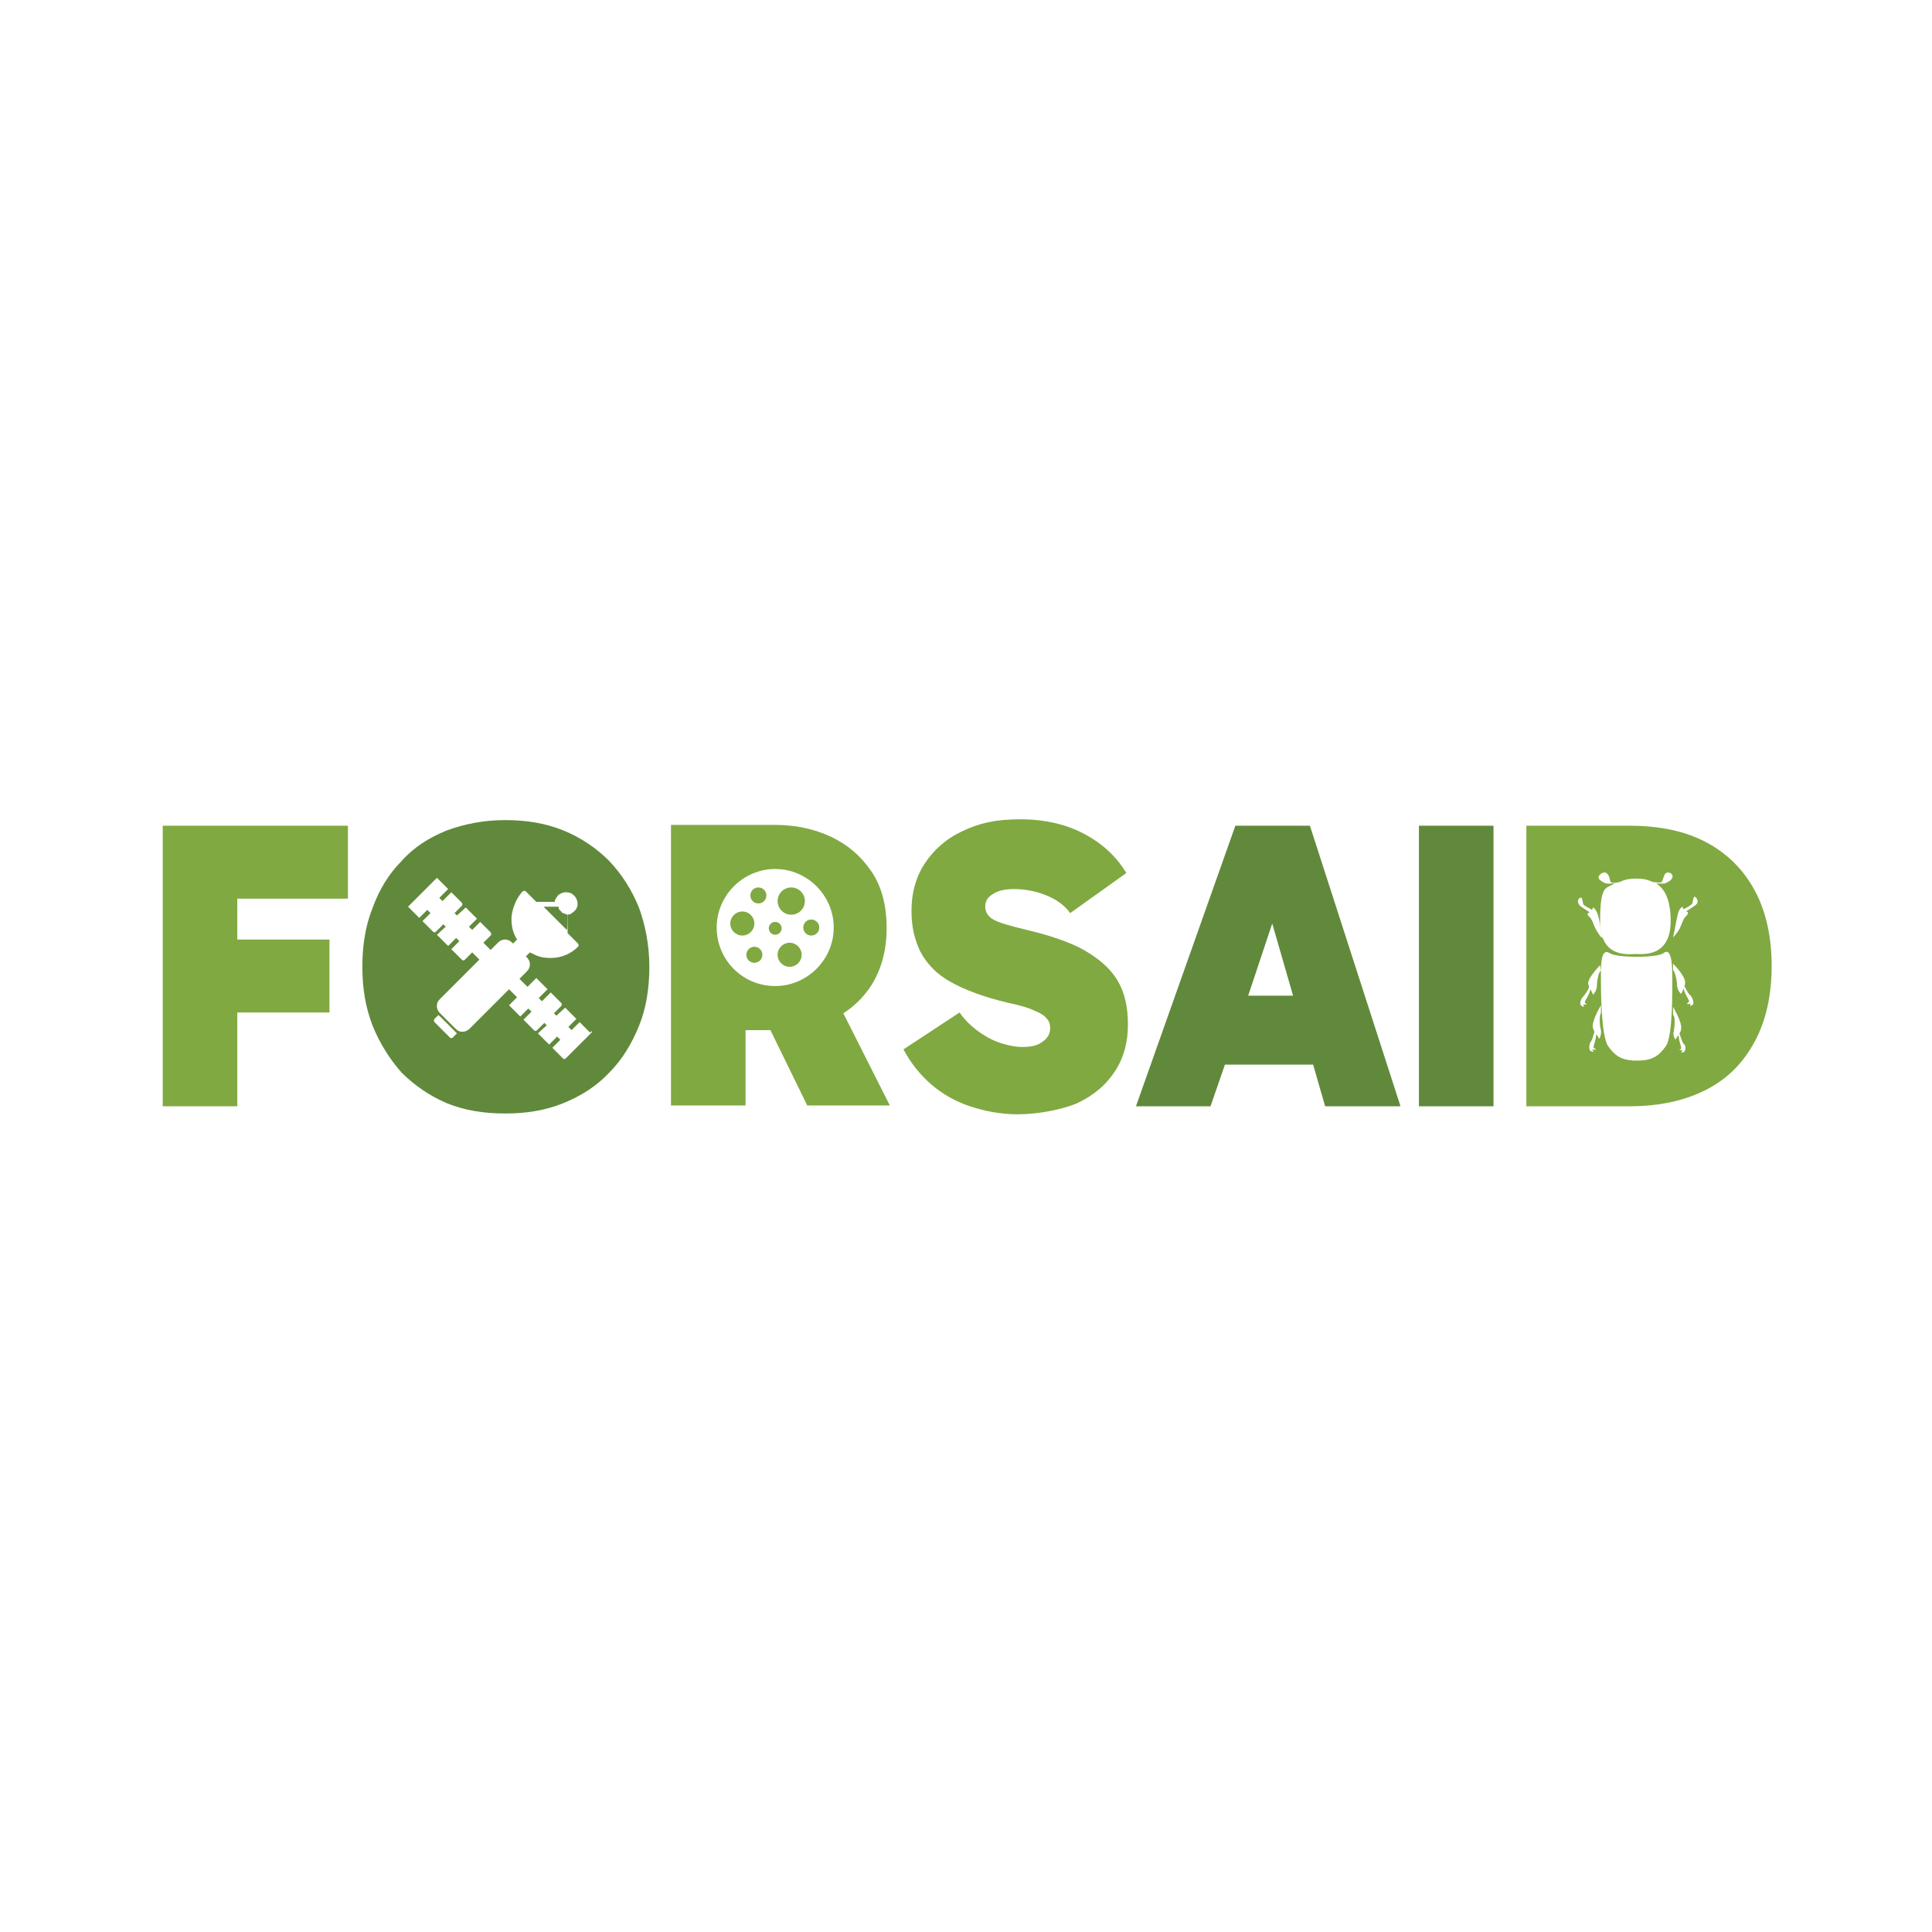 <?xml version="1.0" encoding="utf-8"?>
<!-- Generator: Adobe Illustrator 19.0.0, SVG Export Plug-In . SVG Version: 6.00 Build 0)  -->
<svg version="1.1" id="Layer_1" xmlns="http://www.w3.org/2000/svg" xmlns:xlink="http://www.w3.org/1999/xlink" x="0px" y="0px"
	 viewBox="0 0 241 241" style="enable-background:new 0 0 241 241;" xml:space="preserve">
<style type="text/css">
	.st0{fill:#80A942;}
	.st1{fill:#61893C;}
</style>
<polygon id="XMLID_29_" class="st0" points="20.3,138 29.6,138 29.6,126.3 41.1,126.3 41.1,117.2 29.6,117.2 29.6,112.1 43.4,112.1 
	43.4,103 20.3,103 "/>
<path id="XMLID_28_" class="st0" d="M135.2,118.5c-1.8-1-4.2-1.8-7.1-2.5c-2.1-0.5-3.5-0.9-4.2-1.3c-0.7-0.4-1-1-1-1.6
	c0-0.7,0.3-1.2,1-1.6c0.6-0.4,1.5-0.6,2.6-0.6s2.5,0.2,3.8,0.7c1.3,0.5,2.4,1.2,3.2,2.3l7-5c-1.2-2-2.9-3.6-5.1-4.8
	c-2.2-1.2-4.9-1.9-8.1-1.9c-3.2,0-5.2,0.5-7.3,1.5c-2.1,1-3.6,2.4-4.7,4.1c-1.1,1.7-1.6,3.7-1.6,5.8s0.4,3.6,1.1,5.1
	c0.8,1.5,2,2.8,3.8,3.8s4.2,1.9,7.2,2.6c1.4,0.3,2.5,0.6,3.3,1c0.8,0.3,1.3,0.7,1.5,1c0.3,0.3,0.4,0.7,0.4,1.2
	c0,0.6-0.3,1.2-0.9,1.6c-0.6,0.5-1.4,0.7-2.6,0.7c-1.1,0-2.9-0.4-4.3-1.2c-1.4-0.8-2.6-1.8-3.5-3.1l-7,4.6c0.9,1.7,2.1,3.2,3.5,4.4
	c1.4,1.2,3,2.1,4.8,2.7c1.8,0.6,3.8,1,6,1s5.3-0.5,7.4-1.4c2.1-1,3.6-2.3,4.7-4c1.1-1.7,1.6-3.6,1.6-5.8c0-2.2-0.4-4-1.3-5.5
	S137.1,119.6,135.2,118.5L135.2,118.5z"/>
<path class="st1" d="M154.1,103l-12.4,35h9.3l1.8-5.2h11l1.5,5.2h9.4l-11.3-35H154.1z M155.7,124.2l3-9l2.6,9H155.7z"/>
<rect id="XMLID_25_" x="177" y="103" class="st1" width="9.3" height="35"/>
<g>
	<path id="XMLID_24_" class="st1" d="M70.8,114.1L70.8,114.1C70.8,114.1,70.7,114.1,70.8,114.1c-0.1,0-0.2,0-0.2-0.1c0,0,0,0-0.1,0
		c0,0-0.1,0-0.2-0.1c0,0,0,0-0.1,0c-0.1,0-0.1-0.1-0.2-0.2c-0.1-0.1-0.1-0.1-0.2-0.2c0,0,0,0,0,0c0,0-0.1-0.1-0.1-0.2c0,0,0,0,0,0
		c0-0.1,0-0.2-0.1-0.2l0,0l0,0h-1.8l2.9,2.9C70.8,115.9,70.8,114.1,70.8,114.1z"/>
	<path class="st1" d="M79.7,113.2c-0.9-2.2-2.1-4.1-3.7-5.8c-1.6-1.6-3.5-2.9-5.7-3.8c-2.2-0.9-4.6-1.3-7.3-1.3
		c-2.7,0-5.1,0.5-7.3,1.3c-2.2,0.9-4.1,2.1-5.6,3.8c-1.6,1.6-2.8,3.6-3.6,5.8c-0.9,2.2-1.3,4.7-1.3,7.4s0.4,5.1,1.3,7.4
		c0.9,2.2,2.1,4.1,3.6,5.8c1.6,1.6,3.5,2.9,5.6,3.8c2.2,0.9,4.6,1.3,7.3,1.3s5.1-0.4,7.3-1.3c2.2-0.9,4.1-2.1,5.7-3.8
		c1.6-1.6,2.8-3.6,3.7-5.8c0.9-2.2,1.3-4.7,1.3-7.4S80.5,115.4,79.7,113.2L79.7,113.2z M56.5,129.4c0,0-0.1,0.1-0.2,0.1
		c-0.1,0-0.1,0-0.2-0.1l-1.9-1.9c-0.1-0.1-0.1-0.3,0-0.4l0.5-0.5c0,0.1,0.1,0.1,0.2,0.2l1.9,1.9c0.1,0.1,0.1,0.1,0.2,0.2L56.5,129.4
		L56.5,129.4z M73.8,128.8l-0.9,0.9l0,0l-0.7,0.7l0,0l0,0l-0.7,0.7l0,0l-0.9,0.9c0,0-0.1,0.1-0.2,0.1s-0.1,0-0.2-0.1l-1.3-1.3l1-1
		l-0.4-0.4l-1,1l-1.4-1.4l1.1-1l-0.3-0.3l-0.9,0.9c0,0-0.1,0.1-0.2,0.1s-0.1,0-0.2-0.1l-1.3-1.3l1-1l-0.4-0.4l-1,1l-1.4-1.4l1-1
		l-1-1l-4.9,4.9c-0.2,0.2-0.5,0.4-0.9,0.4s-0.6-0.1-0.9-0.4l-1.9-1.9c-0.2-0.2-0.4-0.5-0.4-0.9s0.1-0.6,0.4-0.9l4.9-4.9l-0.9-0.9
		l-0.9,0.9c0,0-0.1,0.1-0.2,0.1s-0.1,0-0.2-0.1l-1.3-1.3l1-1l-0.4-0.4l-1,1l-1.4-1.4l1.1-1l-0.3-0.3l-0.9,0.9c0,0-0.1,0.1-0.2,0.1
		s-0.1,0-0.2-0.1l-1.3-1.3l1-1l-0.4-0.4l-1,1l-1.4-1.4l1.6-1.6l0,0l0.4-0.4l0,0l0,0l0.5-0.5l0,0l1.1-1.1l1.4,1.4l-1.1,1.1l0.4,0.4
		l1.1-1.1l1.3,1.3c0.1,0.1,0.1,0.3,0,0.4l-0.9,0.9l0.3,0.3l1.1-1l1.4,1.4l-1,1l0.4,0.4l1-1l1.3,1.3c0.1,0.1,0.1,0.3,0,0.4l-0.9,0.9
		l0.9,0.9l0.9-0.9c0.2-0.2,0.5-0.4,0.9-0.4c0.3,0,0.6,0.1,0.9,0.4l0.1,0.1l0.5-0.5c-0.5-0.8-0.7-1.6-0.7-2.6c0-0.9,0.5-2.5,1.4-3.4
		c0.1-0.1,0.3-0.1,0.4,0l1.3,1.3h2.3c0-0.3,0.2-0.5,0.4-0.8c0.2-0.2,0.6-0.4,1-0.4s0.7,0.1,1,0.4c0.6,0.6,0.6,1.5,0,2
		c-0.6,0.5-0.5,0.3-0.8,0.4v2.3l1.3,1.3c0.1,0.1,0.1,0.3,0,0.4c-0.9,0.9-2.1,1.4-3.4,1.4s-1.8-0.3-2.6-0.7l-0.5,0.5l0.1,0.1
		c0.2,0.2,0.4,0.5,0.4,0.9c0,0.3-0.1,0.6-0.4,0.9l-0.9,0.9l0.5,0.5l0.5,0.5l1.1-1.1l1.4,1.4l-1.1,1.1l0.4,0.4l1.1-1.1l1.3,1.3
		c0.1,0.1,0.1,0.3,0,0.4l-0.9,0.9l0.3,0.3l1.1-1l1.4,1.4l-1,1l0.4,0.4l1-1l1.3,1.3C73.9,128.5,73.9,128.7,73.8,128.8L73.8,128.8z"/>
</g>
<g>
	<path class="st0" d="M218.9,111.1c-1.4-2.6-3.4-4.6-6-6s-5.8-2.1-9.7-2.1h-12.8v35h12.8c3.8,0,7-0.7,9.7-2.1s4.6-3.4,6-6
		c1.4-2.6,2.1-5.8,2.1-9.4C221,116.9,220.3,113.7,218.9,111.1L218.9,111.1z M200.5,109c0.3,0.3,0.3,0.8,0.4,1c0.2,0.3,1.2,0,1.2,0
		l0,0c0.6-0.3,1.2-0.4,1.9-0.4l0,0c0,0,0.1,0,0.1,0c0,0,0.1,0,0.1,0l0,0c0.7,0,1.3,0.1,1.9,0.4l0,0c0,0,1.1,0.2,1.2,0
		c0.1-0.2,0.2-0.6,0.4-1c0.4-0.4,1.1,0,0.9,0.5c-0.1,0.3-0.5,0.5-0.7,0.6c-0.3,0.2-0.7,0.1-1.3,0.1c1.1,0.7,1.8,2.1,1.8,4.7
		c0,4.6-3.6,4.1-4.4,4.1c-0.8,0-4.4,0.6-4.4-4.1s0.8-4,1.8-4.7c-0.6,0-1,0.1-1.3-0.1c-0.2-0.1-0.6-0.3-0.7-0.6
		C199.4,109,200.2,108.6,200.5,109L200.5,109z M197.1,112c0.3-0.2,0.3,0.5,0.4,0.8c0.1,0.2,0.8,0.5,1.1,0.7c0.1-0.2,0.1-0.3,0.1-0.3
		s0.2,0,0.5,0.6s0.5,2.3,0.5,2.3l0.2,0.9c0,0-0.2,0-0.6-0.7c-0.5-0.7-0.6-1.5-1-1.9c-0.4-0.3-0.3-0.5,0-0.6c0,0-0.8-0.5-1.2-0.8
		C196.7,112.6,196.8,112.1,197.1,112L197.1,112z M199.7,128.5c0.1,0.6-0.2,1.1-0.2,1.1c0-0.1-0.2-0.3-0.4-0.6c0,0.8-0.4,1.5-0.3,1.7
		c0.1,0.1,0.3,0.2,0.3,0.2c-0.1,0.1-0.5,0-0.5,0l0.2,0.3c0,0-0.2,0-0.4-0.1c-0.2-0.1-0.2-0.8,0-1.1c0.2-0.2,0.4-1,0.5-1.3
		c-0.1-0.1-0.1-0.3-0.2-0.5c-0.2-0.8,1-2.8,1-2.8l0,1C199.5,126.6,199.5,127.8,199.7,128.5L199.7,128.5z M199.7,121.1
		c-0.3,0.1-0.5,1.3-0.5,1.9s-0.5,1.1-0.5,1.1c0-0.1-0.1-0.3-0.3-0.7c-0.2,0.8-0.7,1.4-0.7,1.6c0,0.2,0.3,0.3,0.3,0.3
		c-0.2,0-0.5,0-0.5,0l0.1,0.3c0,0-0.2,0-0.4-0.2c-0.2-0.2,0-0.8,0.3-1.1c0.2-0.2,0.6-0.8,0.7-1.1c0-0.1,0-0.3-0.1-0.5
		c0-0.8,1.5-2.3,1.5-2.3L199.7,121.1L199.7,121.1z M207.8,130.5c-0.8,1.1-1.5,1.7-3.2,1.8l0,0c-0.1,0-0.2,0-0.4,0s-0.2,0-0.4,0l0,0
		c-1.7-0.1-2.4-0.7-3.2-1.8c-0.9-1.3-0.9-7.2-0.9-8.7s0-3.6,1.1-2.9c0.8,0.6,5.9,0.6,6.7,0c1-0.8,1.1,1.4,1.1,2.9
		S208.7,129.2,207.8,130.5L207.8,130.5z M210.1,131.2c-0.2,0.1-0.4,0.1-0.4,0.1l0.2-0.3c0,0-0.3,0-0.5,0c0,0,0.2,0,0.3-0.2
		c0.1-0.1-0.3-0.9-0.3-1.7c-0.2,0.3-0.4,0.5-0.4,0.6c0,0-0.4-0.5-0.2-1.1c0.1-0.6,0.2-1.8-0.1-2l0-1c0,0,1.2,2,1,2.8
		c0,0.2-0.1,0.3-0.2,0.5c0.1,0.3,0.3,1,0.5,1.3C210.3,130.3,210.3,131,210.1,131.2L210.1,131.2z M211.2,125.3
		c-0.1,0.1-0.4,0.2-0.4,0.2l0.1-0.3c0,0-0.3,0.1-0.5,0c0,0,0.2-0.1,0.3-0.3c0-0.2-0.5-0.8-0.7-1.6c-0.1,0.4-0.3,0.6-0.3,0.7
		c0,0-0.5-0.5-0.5-1.1s-0.3-1.8-0.5-1.9l0-0.8c0,0,1.5,1.5,1.5,2.3c0,0.2,0,0.4-0.1,0.5c0.2,0.3,0.5,1,0.7,1.1
		C211.2,124.5,211.3,125.1,211.2,125.3L211.2,125.3z M211.5,112.9c-0.4,0.3-1.2,0.8-1.2,0.8c0.3,0,0.4,0.2,0,0.6
		c-0.4,0.3-0.5,1.2-1,1.9c-0.5,0.7-0.6,0.7-0.6,0.7l0.2-0.9c0,0,0.3-1.8,0.5-2.3c0.2-0.5,0.5-0.6,0.5-0.6s0,0.2,0.1,0.3
		c0.3-0.1,1-0.5,1.1-0.7c0.1-0.3,0.1-1,0.4-0.8C211.8,112.2,211.9,112.6,211.5,112.9L211.5,112.9z"/>
	<path id="XMLID_11_" class="st0" d="M210.3,113.7L210.3,113.7C210.2,113.7,210.2,113.7,210.3,113.7z"/>
	<path id="XMLID_10_" class="st0" d="M198.4,113.7L198.4,113.7C198.3,113.7,198.3,113.7,198.4,113.7z"/>
</g>
<path class="st0" d="M105.2,126.4c1.4-0.9,2.6-2.1,3.5-3.5c1.2-1.9,1.9-4.3,1.9-7.1c0-2.8-0.6-5.2-1.9-7.1c-1.3-1.9-2.9-3.3-5-4.3
	c-2.1-1-4.5-1.5-7-1.5h-13v35H93v-9.4h3.1l4.6,9.4H111L105.2,126.4L105.2,126.4z M96.7,123c-4.1,0-7.3-3.3-7.3-7.3s3.3-7.3,7.3-7.3
	s7.3,3.3,7.3,7.3S100.7,123,96.7,123z"/>
<circle id="XMLID_7_" class="st0" cx="98.7" cy="112.4" r="1.7"/>
<circle id="XMLID_6_" class="st0" cx="92.6" cy="115.2" r="1.5"/>
<circle id="XMLID_5_" class="st0" cx="98.5" cy="119.1" r="1.5"/>
<circle id="XMLID_4_" class="st0" cx="94.1" cy="119.1" r="1"/>
<circle id="XMLID_3_" class="st0" cx="94.6" cy="111.7" r="1"/>
<circle id="XMLID_2_" class="st0" cx="101.2" cy="115.7" r="1"/>
<circle id="XMLID_1_" class="st0" cx="96.7" cy="115.8" r="0.8"/>
</svg>
